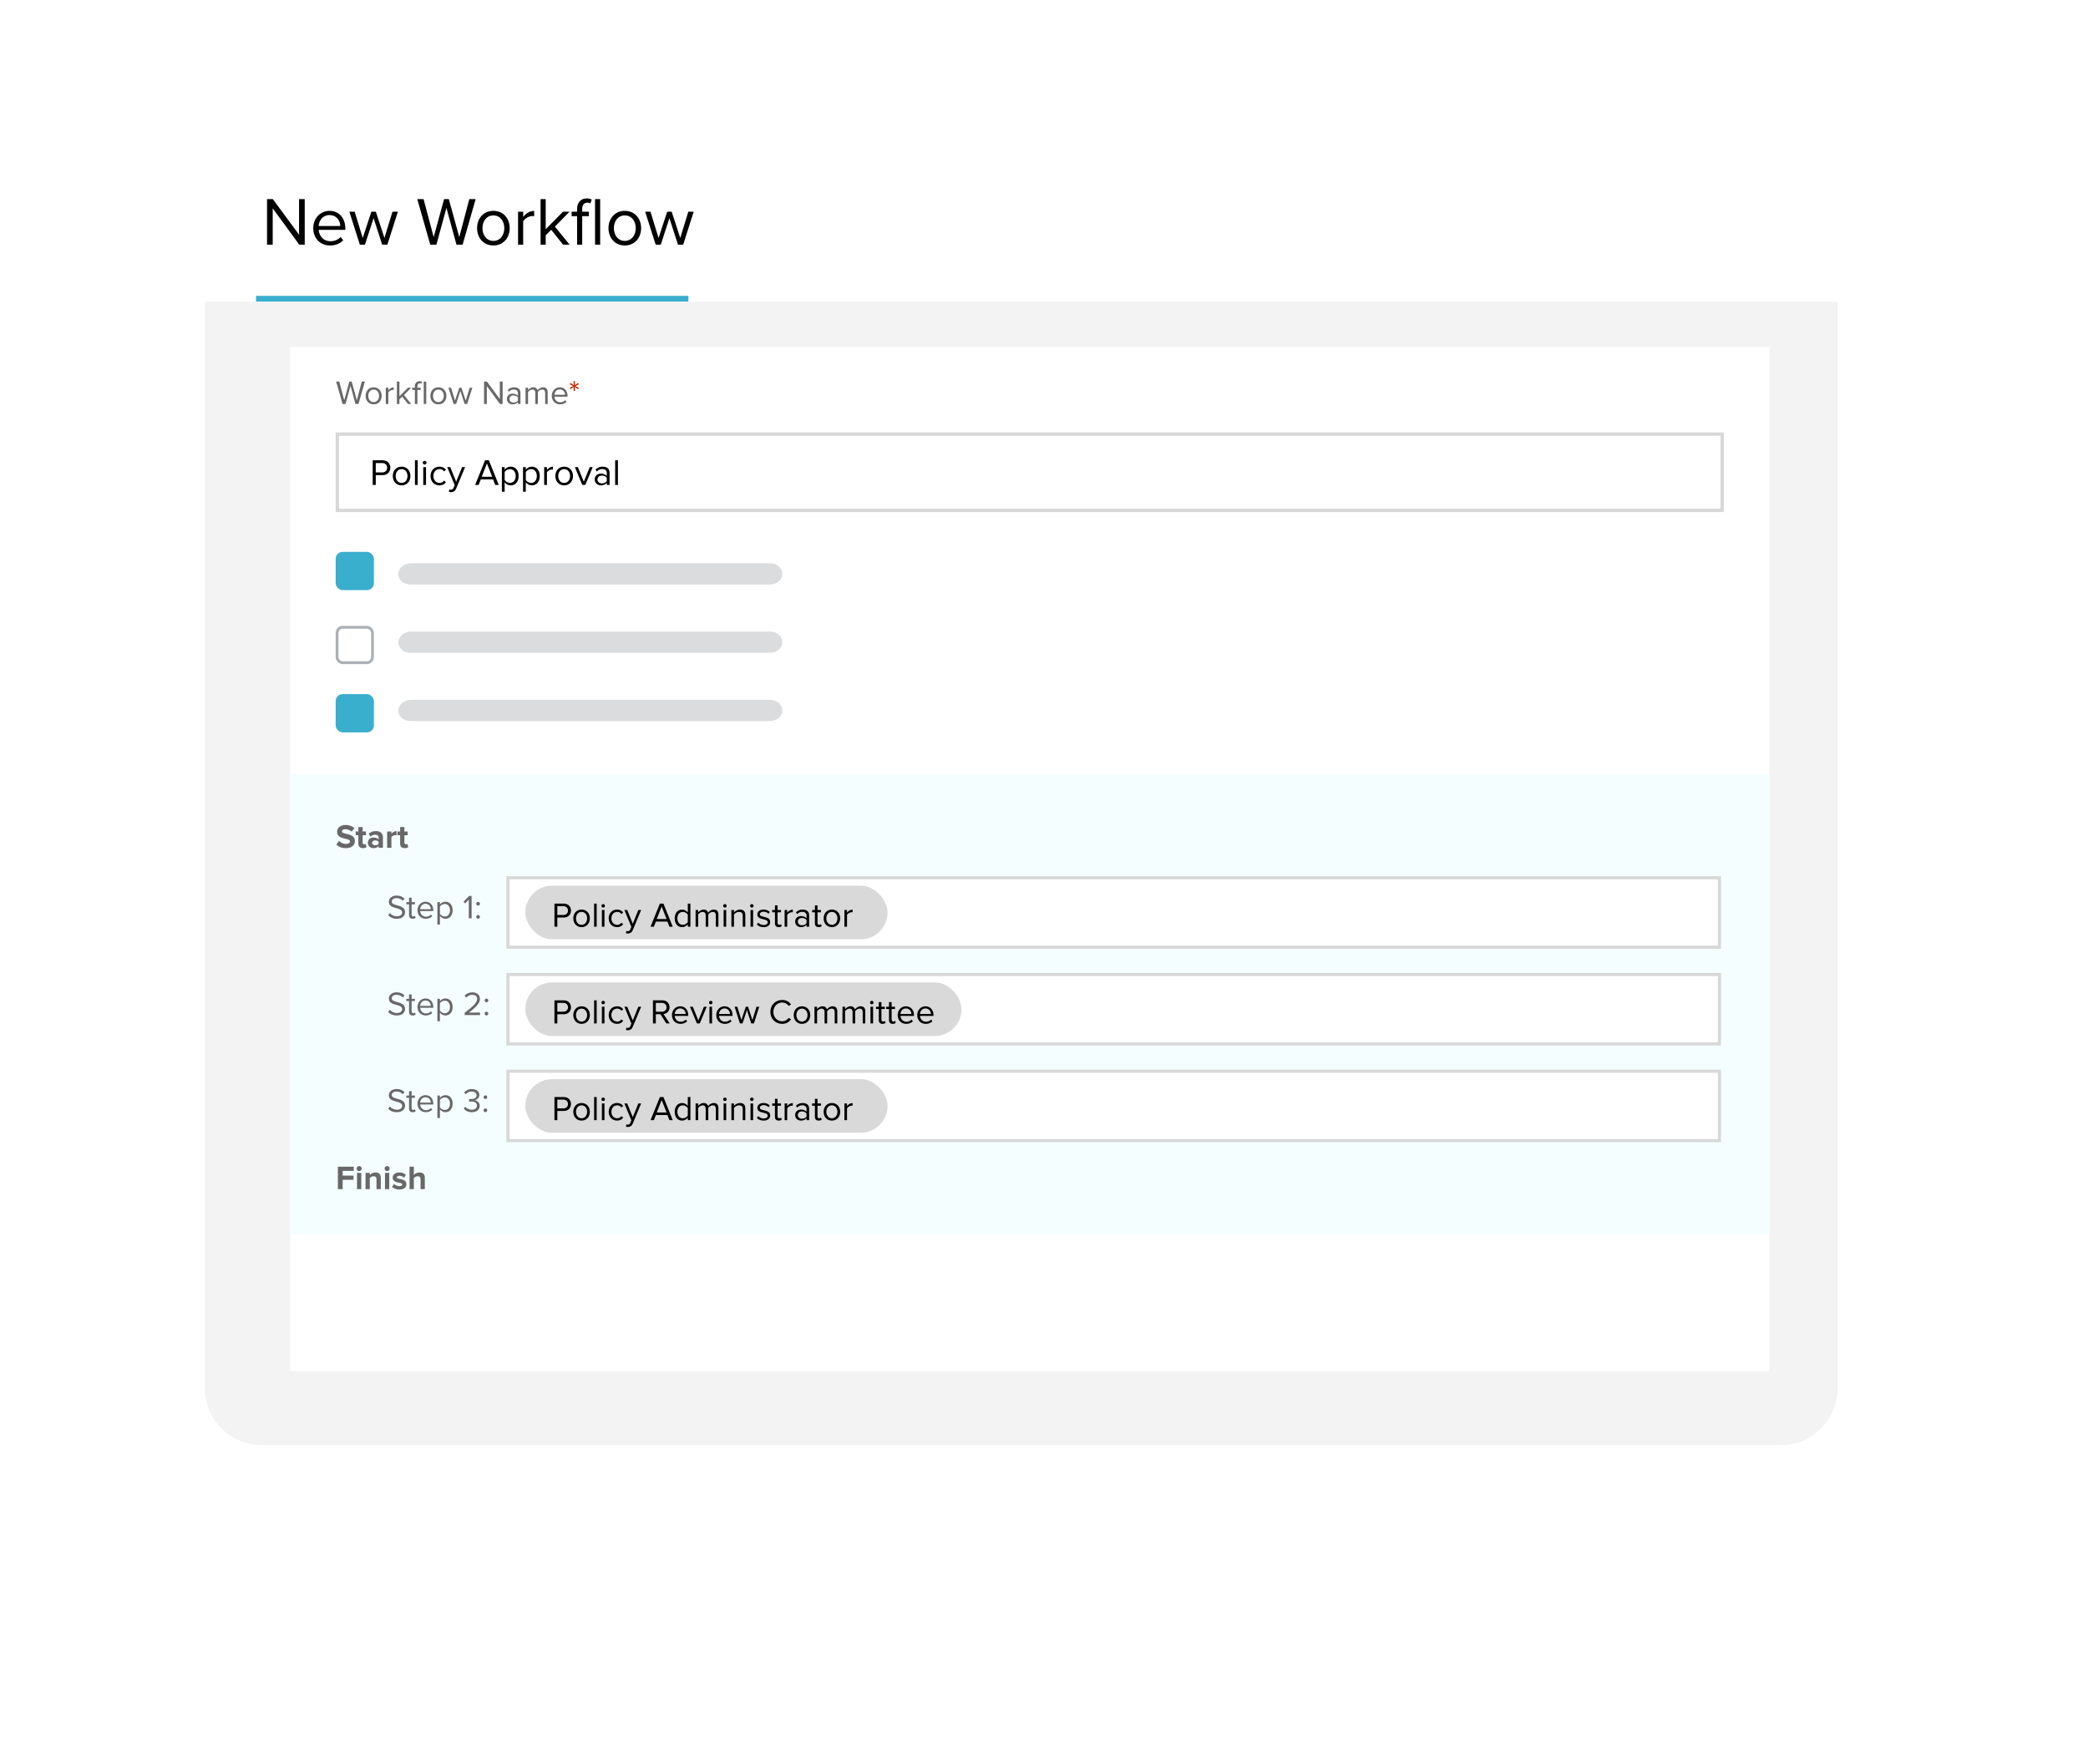 <svg width="367" height="310" viewBox="0 0 367 310" fill="none" xmlns="http://www.w3.org/2000/svg">
<g filter="url(#filter0_ddd_6337_2017)">
<rect x="36" y="24" width="287" height="230" rx="10" fill="white"/>
</g>
<path d="M36 53H323V244C323 249.523 318.523 254 313 254H46C40.477 254 36 249.523 36 244V53Z" fill="#F3F3F4"/>
<rect x="51" y="61" width="260" height="180" fill="white"/>
<rect x="51" y="136" width="260" height="81" fill="#F5FEFF"/>
<rect x="45" y="52" width="76" height="1" fill="#3AAECD"/>
<path d="M53.56 43H52.6L47.932 36.616V43H46.936V34.996H47.956L52.564 41.248V34.996H53.56V43ZM58.024 43.144C56.296 43.144 55.06 41.908 55.06 40.096C55.06 38.416 56.26 37.06 57.916 37.06C59.668 37.06 60.7 38.428 60.7 40.168V40.396H56.02C56.092 41.488 56.848 42.4 58.096 42.4C58.768 42.4 59.428 42.136 59.896 41.656L60.328 42.244C59.74 42.82 58.96 43.144 58.024 43.144ZM59.812 39.724C59.8 38.872 59.224 37.804 57.904 37.804C56.668 37.804 56.056 38.848 56.008 39.724H59.812ZM68.086 43H67.174L65.662 38.344L64.15 43H63.25L61.402 37.204H62.338L63.754 41.824L65.278 37.204H66.058L67.57 41.824L68.986 37.204H69.934L68.086 43ZM81.312 43H80.232L78.468 36.544L76.704 43H75.624L73.344 34.996H74.448L76.224 41.668L78.06 34.996H78.888L80.724 41.668L82.488 34.996H83.604L81.312 43ZM86.721 43.144C84.957 43.144 83.853 41.776 83.853 40.096C83.853 38.416 84.957 37.06 86.721 37.06C88.485 37.06 89.589 38.416 89.589 40.096C89.589 41.776 88.485 43.144 86.721 43.144ZM86.721 42.34C87.957 42.34 88.641 41.284 88.641 40.096C88.641 38.92 87.957 37.864 86.721 37.864C85.485 37.864 84.801 38.92 84.801 40.096C84.801 41.284 85.485 42.34 86.721 42.34ZM91.956 43H91.056V37.204H91.956V38.128C92.424 37.528 93.096 37.072 93.888 37.072V37.996C93.78 37.984 93.672 37.972 93.54 37.972C92.976 37.972 92.22 38.428 91.956 38.896V43ZM100.117 43H98.965L96.889 40.396L95.917 41.344V43H95.017V34.996H95.917V40.288L98.965 37.204H100.105L97.537 39.832L100.117 43ZM102.333 43H101.433V37.996H100.473V37.204H101.433V36.76C101.433 35.56 102.117 34.876 103.113 34.876C103.461 34.876 103.761 34.936 104.001 35.068L103.773 35.752C103.629 35.668 103.473 35.62 103.257 35.62C102.657 35.62 102.333 36.016 102.333 36.76V37.204H103.509V37.996H102.333V43ZM105.489 43H104.589V34.996H105.489V43ZM109.819 43.144C108.055 43.144 106.951 41.776 106.951 40.096C106.951 38.416 108.055 37.06 109.819 37.06C111.583 37.06 112.687 38.416 112.687 40.096C112.687 41.776 111.583 43.144 109.819 43.144ZM109.819 42.34C111.055 42.34 111.739 41.284 111.739 40.096C111.739 38.92 111.055 37.864 109.819 37.864C108.583 37.864 107.899 38.92 107.899 40.096C107.899 41.284 108.583 42.34 109.819 42.34ZM120.082 43H119.17L117.658 38.344L116.146 43H115.246L113.398 37.204H114.334L115.75 41.824L117.274 37.204H118.054L119.566 41.824L120.982 37.204H121.93L120.082 43Z" fill="black"/>
<path d="M63.009 71H62.477L61.607 67.819L60.738 71H60.206L59.083 67.056H59.627L60.502 70.344L61.406 67.056H61.814L62.719 70.344L63.588 67.056H64.138L63.009 71ZM65.674 71.071C64.805 71.071 64.261 70.397 64.261 69.569C64.261 68.742 64.805 68.073 65.674 68.073C66.543 68.073 67.087 68.742 67.087 69.569C67.087 70.397 66.543 71.071 65.674 71.071ZM65.674 70.675C66.283 70.675 66.62 70.154 66.62 69.569C66.62 68.99 66.283 68.469 65.674 68.469C65.065 68.469 64.728 68.99 64.728 69.569C64.728 70.154 65.065 70.675 65.674 70.675ZM68.253 71H67.81V68.144H68.253V68.6C68.484 68.304 68.815 68.079 69.205 68.079V68.534C69.152 68.529 69.099 68.523 69.034 68.523C68.756 68.523 68.383 68.747 68.253 68.978V71ZM72.274 71H71.707L70.684 69.717L70.205 70.184V71H69.761V67.056H70.205V69.664L71.707 68.144H72.268L71.003 69.439L72.274 71ZM73.366 71H72.922V68.534H72.45V68.144H72.922V67.925C72.922 67.334 73.26 66.997 73.75 66.997C73.922 66.997 74.07 67.027 74.188 67.092L74.075 67.429C74.004 67.388 73.928 67.364 73.821 67.364C73.525 67.364 73.366 67.559 73.366 67.925V68.144H73.945V68.534H73.366V71ZM74.921 71H74.477V67.056H74.921V71ZM77.054 71.071C76.185 71.071 75.641 70.397 75.641 69.569C75.641 68.742 76.185 68.073 77.054 68.073C77.923 68.073 78.467 68.742 78.467 69.569C78.467 70.397 77.923 71.071 77.054 71.071ZM77.054 70.675C77.663 70.675 78 70.154 78 69.569C78 68.99 77.663 68.469 77.054 68.469C76.445 68.469 76.108 68.99 76.108 69.569C76.108 70.154 76.445 70.675 77.054 70.675ZM82.111 71H81.661L80.916 68.706L80.171 71H79.728L78.817 68.144H79.279L79.976 70.421L80.727 68.144H81.112L81.856 70.421L82.554 68.144H83.021L82.111 71ZM88.343 71H87.87L85.57 67.855V71H85.08V67.056H85.582L87.853 70.137V67.056H88.343V71ZM91.477 71H91.034V70.675C90.803 70.935 90.472 71.071 90.088 71.071C89.609 71.071 89.094 70.746 89.094 70.125C89.094 69.481 89.603 69.185 90.088 69.185C90.478 69.185 90.803 69.309 91.034 69.569V69.055C91.034 68.676 90.726 68.458 90.312 68.458C89.969 68.458 89.691 68.576 89.437 68.854L89.23 68.546C89.538 68.227 89.904 68.073 90.371 68.073C90.98 68.073 91.477 68.345 91.477 69.037V71ZM90.253 70.752C90.561 70.752 90.862 70.633 91.034 70.397V69.853C90.862 69.622 90.561 69.504 90.253 69.504C89.833 69.504 89.544 69.764 89.544 70.125C89.544 70.492 89.833 70.752 90.253 70.752ZM96.262 71H95.819V69.061C95.819 68.7 95.665 68.469 95.292 68.469C94.997 68.469 94.683 68.676 94.536 68.907V71H94.092V69.061C94.092 68.7 93.944 68.469 93.566 68.469C93.276 68.469 92.969 68.682 92.815 68.913V71H92.372V68.144H92.815V68.558C92.939 68.375 93.318 68.073 93.743 68.073C94.175 68.073 94.423 68.31 94.506 68.606C94.666 68.345 95.05 68.073 95.464 68.073C95.984 68.073 96.262 68.363 96.262 68.937V71ZM98.441 71.071C97.59 71.071 96.981 70.462 96.981 69.569C96.981 68.742 97.572 68.073 98.388 68.073C99.251 68.073 99.76 68.747 99.76 69.605V69.717H97.454C97.49 70.255 97.862 70.704 98.477 70.704C98.808 70.704 99.133 70.574 99.364 70.338L99.577 70.627C99.287 70.911 98.903 71.071 98.441 71.071ZM99.322 69.386C99.316 68.966 99.033 68.44 98.382 68.44C97.773 68.44 97.472 68.954 97.448 69.386H99.322Z" fill="#686868"/>
<path d="M101.078 68.7H100.806L100.841 68.02L100.268 68.387L100.138 68.156L100.741 67.849L100.138 67.541L100.268 67.305L100.841 67.677L100.806 66.997H101.078L101.042 67.677L101.61 67.305L101.746 67.541L101.143 67.849L101.746 68.156L101.61 68.387L101.042 68.02L101.078 68.7Z" fill="#C42A03"/>
<path d="M59.296 76.296H302.704V89.704H59.296V76.296Z" fill="white" stroke="#D8D8D8" stroke-width="0.591"/>
<path d="M66.046 85.234H65.507V80.901H67.247C68.118 80.901 68.605 81.499 68.605 82.207C68.605 82.915 68.111 83.513 67.247 83.513H66.046V85.234ZM67.182 83.032C67.695 83.032 68.046 82.694 68.046 82.207C68.046 81.72 67.695 81.382 67.182 81.382H66.046V83.032H67.182ZM70.587 85.312C69.632 85.312 69.035 84.571 69.035 83.662C69.035 82.752 69.632 82.019 70.587 82.019C71.542 82.019 72.139 82.752 72.139 83.662C72.139 84.571 71.542 85.312 70.587 85.312ZM70.587 84.876C71.256 84.876 71.626 84.305 71.626 83.662C71.626 83.025 71.256 82.454 70.587 82.454C69.918 82.454 69.548 83.025 69.548 83.662C69.548 84.305 69.918 84.876 70.587 84.876ZM73.421 85.234H72.934V80.901H73.421V85.234ZM74.639 81.648C74.457 81.648 74.308 81.505 74.308 81.324C74.308 81.142 74.457 80.992 74.639 80.992C74.821 80.992 74.964 81.142 74.964 81.324C74.964 81.505 74.821 81.648 74.639 81.648ZM74.88 85.234H74.392V82.097H74.88V85.234ZM77.235 85.312C76.299 85.312 75.669 84.591 75.669 83.662C75.669 82.733 76.299 82.019 77.235 82.019C77.806 82.019 78.144 82.252 78.384 82.564L78.06 82.856C77.852 82.571 77.585 82.454 77.261 82.454C76.598 82.454 76.176 82.967 76.176 83.662C76.176 84.357 76.598 84.876 77.261 84.876C77.585 84.876 77.852 84.746 78.06 84.467L78.384 84.766C78.144 85.078 77.806 85.312 77.235 85.312ZM78.904 86.461L78.976 86.019C79.047 86.052 79.164 86.072 79.242 86.072C79.457 86.072 79.6 86 79.71 85.74L79.918 85.266L78.606 82.097H79.138L80.178 84.669L81.223 82.097H81.749L80.178 85.87C79.989 86.325 79.671 86.5 79.255 86.507C79.151 86.507 78.989 86.487 78.904 86.461ZM87.666 85.234H87.049L86.666 84.266H84.51L84.127 85.234H83.51L85.257 80.901H85.926L87.666 85.234ZM86.51 83.792L85.588 81.454L84.672 83.792H86.51ZM89.759 85.312C89.331 85.312 88.96 85.104 88.701 84.76V86.429H88.213V82.097H88.701V82.564C88.928 82.246 89.317 82.019 89.759 82.019C90.584 82.019 91.156 82.642 91.156 83.662C91.156 84.675 90.584 85.312 89.759 85.312ZM89.636 84.876C90.266 84.876 90.642 84.357 90.642 83.662C90.642 82.967 90.266 82.454 89.636 82.454C89.253 82.454 88.869 82.681 88.701 82.954V84.37C88.869 84.643 89.253 84.876 89.636 84.876ZM93.476 85.312C93.047 85.312 92.677 85.104 92.417 84.76V86.429H91.93V82.097H92.417V82.564C92.645 82.246 93.034 82.019 93.476 82.019C94.301 82.019 94.873 82.642 94.873 83.662C94.873 84.675 94.301 85.312 93.476 85.312ZM93.353 84.876C93.983 84.876 94.359 84.357 94.359 83.662C94.359 82.967 93.983 82.454 93.353 82.454C92.969 82.454 92.586 82.681 92.417 82.954V84.37C92.586 84.643 92.969 84.876 93.353 84.876ZM96.134 85.234H95.647V82.097H96.134V82.597C96.388 82.272 96.751 82.025 97.18 82.025V82.525C97.121 82.519 97.063 82.512 96.992 82.512C96.686 82.512 96.277 82.759 96.134 83.012V85.234ZM99.162 85.312C98.207 85.312 97.609 84.571 97.609 83.662C97.609 82.752 98.207 82.019 99.162 82.019C100.116 82.019 100.714 82.752 100.714 83.662C100.714 84.571 100.116 85.312 99.162 85.312ZM99.162 84.876C99.831 84.876 100.201 84.305 100.201 83.662C100.201 83.025 99.831 82.454 99.162 82.454C98.493 82.454 98.122 83.025 98.122 83.662C98.122 84.305 98.493 84.876 99.162 84.876ZM102.878 85.234H102.346L101.04 82.097H101.573L102.612 84.669L103.658 82.097H104.184L102.878 85.234ZM107.141 85.234H106.653V84.876C106.4 85.162 106.036 85.312 105.614 85.312C105.088 85.312 104.523 84.954 104.523 84.272C104.523 83.564 105.082 83.24 105.614 83.24C106.043 83.24 106.4 83.376 106.653 83.662V83.097C106.653 82.681 106.316 82.441 105.861 82.441C105.484 82.441 105.179 82.571 104.9 82.876L104.673 82.538C105.01 82.188 105.413 82.019 105.926 82.019C106.595 82.019 107.141 82.317 107.141 83.077V85.234ZM105.796 84.961C106.134 84.961 106.465 84.831 106.653 84.571V83.974C106.465 83.72 106.134 83.59 105.796 83.59C105.335 83.59 105.017 83.876 105.017 84.272C105.017 84.675 105.335 84.961 105.796 84.961ZM108.611 85.234H108.123V80.901H108.611V85.234Z" fill="black"/>
<rect x="59" y="97" width="6.722" height="6.722" rx="1.222" fill="#3AAECD"/>
<rect x="59.25" y="110.25" width="6.222" height="6.222" rx="0.972" fill="white" stroke="#ADB1B6" stroke-width="0.5"/>
<rect x="59" y="122" width="6.722" height="6.722" rx="1.222" fill="#3AAECD"/>
<path d="M72.245 99.002L135.255 99.002C136.484 98.957 137.447 99.757 137.5 100.779V100.868C137.553 101.889 136.591 102.689 135.362 102.733L72.245 102.733C71.016 102.778 70.053 101.978 70 100.957V100.868C70.053 99.846 71.016 99.002 72.245 99.002Z" fill="#DBDCDD"/>
<path d="M72.245 111.002L135.255 111.002C136.484 110.957 137.447 111.757 137.5 112.779V112.868C137.553 113.889 136.591 114.689 135.362 114.733L72.245 114.733C71.016 114.778 70.053 113.978 70 112.957V112.868C70.053 111.846 71.016 111.002 72.245 111.002Z" fill="#DBDCDD"/>
<path d="M72.245 123.002L135.255 123.002C136.484 122.957 137.447 123.757 137.5 124.779V124.868C137.553 125.889 136.591 126.689 135.362 126.733L72.245 126.733C71.016 126.778 70.053 125.978 70 124.957V124.868C70.053 123.846 71.016 123.002 72.245 123.002Z" fill="#DBDCDD"/>
<path d="M89.277 154.277H302.223V166.482H89.277V154.277Z" fill="white" stroke="#D8D8D8" stroke-width="0.555"/>
<path d="M89.277 171.277H302.223V183.482H89.277V171.277Z" fill="white" stroke="#D8D8D8" stroke-width="0.555"/>
<path d="M89.277 188.277H302.223V200.482H89.277V188.277Z" fill="white" stroke="#D8D8D8" stroke-width="0.555"/>
<rect x="92.328" y="155.664" width="63.672" height="9.431" rx="4.715" fill="#D9D9D9"/>
<rect x="92.328" y="172.664" width="76.672" height="9.431" rx="4.715" fill="#D9D9D9"/>
<rect x="92.328" y="189.664" width="63.672" height="9.431" rx="4.715" fill="#D9D9D9"/>
<path d="M97.959 162.883H97.453V158.818H99.087C99.903 158.818 100.36 159.379 100.36 160.043C100.36 160.707 99.897 161.268 99.087 161.268H97.959V162.883ZM99.026 160.817C99.507 160.817 99.836 160.5 99.836 160.043C99.836 159.586 99.507 159.269 99.026 159.269H97.959V160.817H99.026ZM102.22 162.956C101.325 162.956 100.764 162.261 100.764 161.408C100.764 160.555 101.325 159.866 102.22 159.866C103.116 159.866 103.677 160.555 103.677 161.408C103.677 162.261 103.116 162.956 102.22 162.956ZM102.22 162.548C102.848 162.548 103.195 162.012 103.195 161.408C103.195 160.811 102.848 160.275 102.22 160.275C101.593 160.275 101.245 160.811 101.245 161.408C101.245 162.012 101.593 162.548 102.22 162.548ZM104.879 162.883H104.422V158.818H104.879V162.883ZM106.022 159.519C105.852 159.519 105.712 159.385 105.712 159.214C105.712 159.044 105.852 158.904 106.022 158.904C106.193 158.904 106.327 159.044 106.327 159.214C106.327 159.385 106.193 159.519 106.022 159.519ZM106.248 162.883H105.791V159.94H106.248V162.883ZM108.458 162.956C107.58 162.956 106.989 162.28 106.989 161.408C106.989 160.537 107.58 159.866 108.458 159.866C108.994 159.866 109.311 160.086 109.536 160.378L109.232 160.653C109.037 160.384 108.787 160.275 108.482 160.275C107.86 160.275 107.464 160.756 107.464 161.408C107.464 162.06 107.86 162.548 108.482 162.548C108.787 162.548 109.037 162.426 109.232 162.164L109.536 162.444C109.311 162.737 108.994 162.956 108.458 162.956ZM110.024 164.035L110.091 163.62C110.158 163.651 110.268 163.669 110.341 163.669C110.542 163.669 110.676 163.602 110.78 163.358L110.975 162.914L109.744 159.94H110.244L111.219 162.353L112.2 159.94H112.694L111.219 163.48C111.042 163.907 110.743 164.071 110.353 164.078C110.256 164.078 110.104 164.059 110.024 164.035ZM118.245 162.883H117.666L117.307 161.975H115.284L114.924 162.883H114.345L115.985 158.818H116.612L118.245 162.883ZM117.161 161.53L116.295 159.336L115.436 161.53H117.161ZM121.349 162.883H120.892V162.444C120.672 162.743 120.313 162.956 119.898 162.956C119.13 162.956 118.588 162.371 118.588 161.414C118.588 160.47 119.13 159.866 119.898 159.866C120.294 159.866 120.654 160.061 120.892 160.384V158.818H121.349V162.883ZM120.014 162.548C120.374 162.548 120.733 162.335 120.892 162.079V160.75C120.733 160.494 120.374 160.275 120.014 160.275C119.417 160.275 119.063 160.762 119.063 161.414C119.063 162.066 119.417 162.548 120.014 162.548ZM126.274 162.883H125.817V160.884C125.817 160.512 125.658 160.275 125.274 160.275C124.97 160.275 124.647 160.488 124.494 160.726V162.883H124.037V160.884C124.037 160.512 123.885 160.275 123.495 160.275C123.196 160.275 122.879 160.494 122.721 160.732V162.883H122.264V159.94H122.721V160.366C122.849 160.177 123.239 159.866 123.678 159.866C124.123 159.866 124.379 160.11 124.464 160.415C124.628 160.147 125.025 159.866 125.451 159.866C125.987 159.866 126.274 160.165 126.274 160.756V162.883ZM127.417 159.519C127.247 159.519 127.106 159.385 127.106 159.214C127.106 159.044 127.247 158.904 127.417 158.904C127.588 158.904 127.722 159.044 127.722 159.214C127.722 159.385 127.588 159.519 127.417 159.519ZM127.643 162.883H127.186V159.94H127.643V162.883ZM130.998 162.883H130.547V160.957C130.547 160.433 130.279 160.275 129.883 160.275C129.523 160.275 129.188 160.494 129.011 160.732V162.883H128.554V159.94H129.011V160.366C129.219 160.116 129.621 159.866 130.066 159.866C130.675 159.866 130.998 160.177 130.998 160.817V162.883ZM132.148 159.519C131.978 159.519 131.838 159.385 131.838 159.214C131.838 159.044 131.978 158.904 132.148 158.904C132.319 158.904 132.453 159.044 132.453 159.214C132.453 159.385 132.319 159.519 132.148 159.519ZM132.374 162.883H131.917V159.94H132.374V162.883ZM134.224 162.956C133.737 162.956 133.334 162.804 133.036 162.493L133.267 162.164C133.462 162.389 133.834 162.584 134.236 162.584C134.687 162.584 134.937 162.371 134.937 162.079C134.937 161.366 133.115 161.804 133.115 160.714C133.115 160.25 133.505 159.866 134.206 159.866C134.712 159.866 135.065 160.055 135.297 160.293L135.083 160.61C134.907 160.397 134.59 160.238 134.206 160.238C133.804 160.238 133.554 160.439 133.554 160.701C133.554 161.341 135.376 160.921 135.376 162.066C135.376 162.56 134.98 162.956 134.224 162.956ZM136.868 162.956C136.429 162.956 136.21 162.706 136.21 162.268V160.342H135.722V159.94H136.21V159.135H136.673V159.94H137.27V160.342H136.673V162.17C136.673 162.389 136.771 162.548 136.966 162.548C137.1 162.548 137.215 162.487 137.276 162.42L137.41 162.767C137.295 162.877 137.13 162.956 136.868 162.956ZM138.367 162.883H137.91V159.94H138.367V160.409C138.604 160.104 138.946 159.873 139.348 159.873V160.342C139.293 160.336 139.238 160.33 139.171 160.33C138.885 160.33 138.501 160.561 138.367 160.799V162.883ZM142.219 162.883H141.762V162.548C141.524 162.816 141.183 162.956 140.787 162.956C140.293 162.956 139.763 162.621 139.763 161.981C139.763 161.317 140.287 161.012 140.787 161.012C141.189 161.012 141.524 161.14 141.762 161.408V160.878C141.762 160.488 141.445 160.263 141.018 160.263C140.665 160.263 140.378 160.384 140.116 160.671L139.903 160.354C140.22 160.025 140.598 159.866 141.079 159.866C141.707 159.866 142.219 160.147 142.219 160.86V162.883ZM140.957 162.627C141.274 162.627 141.585 162.505 141.762 162.261V161.701C141.585 161.463 141.274 161.341 140.957 161.341C140.525 161.341 140.226 161.609 140.226 161.981C140.226 162.359 140.525 162.627 140.957 162.627ZM143.891 162.956C143.452 162.956 143.232 162.706 143.232 162.268V160.342H142.745V159.94H143.232V159.135H143.696V159.94H144.293V160.342H143.696V162.17C143.696 162.389 143.793 162.548 143.988 162.548C144.122 162.548 144.238 162.487 144.299 162.42L144.433 162.767C144.317 162.877 144.153 162.956 143.891 162.956ZM146.218 162.956C145.322 162.956 144.762 162.261 144.762 161.408C144.762 160.555 145.322 159.866 146.218 159.866C147.114 159.866 147.675 160.555 147.675 161.408C147.675 162.261 147.114 162.956 146.218 162.956ZM146.218 162.548C146.846 162.548 147.193 162.012 147.193 161.408C147.193 160.811 146.846 160.275 146.218 160.275C145.59 160.275 145.243 160.811 145.243 161.408C145.243 162.012 145.59 162.548 146.218 162.548ZM148.877 162.883H148.42V159.94H148.877V160.409C149.114 160.104 149.456 159.873 149.858 159.873V160.342C149.803 160.336 149.748 160.33 149.681 160.33C149.395 160.33 149.011 160.561 148.877 160.799V162.883Z" fill="black"/>
<path d="M97.959 179.883H97.453V175.818H99.087C99.903 175.818 100.36 176.379 100.36 177.043C100.36 177.707 99.897 178.268 99.087 178.268H97.959V179.883ZM99.026 177.817C99.507 177.817 99.836 177.5 99.836 177.043C99.836 176.586 99.507 176.269 99.026 176.269H97.959V177.817H99.026ZM102.22 179.956C101.325 179.956 100.764 179.261 100.764 178.408C100.764 177.555 101.325 176.866 102.22 176.866C103.116 176.866 103.677 177.555 103.677 178.408C103.677 179.261 103.116 179.956 102.22 179.956ZM102.22 179.548C102.848 179.548 103.195 179.012 103.195 178.408C103.195 177.811 102.848 177.275 102.22 177.275C101.593 177.275 101.245 177.811 101.245 178.408C101.245 179.012 101.593 179.548 102.22 179.548ZM104.879 179.883H104.422V175.818H104.879V179.883ZM106.022 176.519C105.852 176.519 105.712 176.385 105.712 176.214C105.712 176.044 105.852 175.904 106.022 175.904C106.193 175.904 106.327 176.044 106.327 176.214C106.327 176.385 106.193 176.519 106.022 176.519ZM106.248 179.883H105.791V176.94H106.248V179.883ZM108.458 179.956C107.58 179.956 106.989 179.28 106.989 178.408C106.989 177.537 107.58 176.866 108.458 176.866C108.994 176.866 109.311 177.086 109.536 177.378L109.232 177.653C109.037 177.384 108.787 177.275 108.482 177.275C107.86 177.275 107.464 177.756 107.464 178.408C107.464 179.06 107.86 179.548 108.482 179.548C108.787 179.548 109.037 179.426 109.232 179.164L109.536 179.444C109.311 179.737 108.994 179.956 108.458 179.956ZM110.024 181.035L110.091 180.62C110.158 180.651 110.268 180.669 110.341 180.669C110.542 180.669 110.676 180.602 110.78 180.358L110.975 179.914L109.744 176.94H110.244L111.219 179.353L112.2 176.94H112.694L111.219 180.48C111.042 180.907 110.743 181.071 110.353 181.078C110.256 181.078 110.104 181.059 110.024 181.035ZM117.715 179.883H117.118L116.088 178.268H115.272V179.883H114.766V175.818H116.399C117.142 175.818 117.679 176.294 117.679 177.043C117.679 177.774 117.173 178.177 116.618 178.225L117.715 179.883ZM116.338 177.823C116.819 177.823 117.155 177.5 117.155 177.043C117.155 176.58 116.819 176.269 116.338 176.269H115.272V177.823H116.338ZM119.611 179.956C118.734 179.956 118.106 179.328 118.106 178.408C118.106 177.555 118.715 176.866 119.556 176.866C120.446 176.866 120.97 177.561 120.97 178.445V178.561H118.593C118.63 179.115 119.014 179.578 119.648 179.578C119.989 179.578 120.324 179.444 120.562 179.201L120.781 179.499C120.483 179.792 120.086 179.956 119.611 179.956ZM120.519 178.219C120.513 177.787 120.221 177.244 119.55 177.244C118.922 177.244 118.612 177.774 118.587 178.219H120.519ZM122.996 179.883H122.497L121.272 176.94H121.771L122.746 179.353L123.728 176.94H124.221L122.996 179.883ZM124.93 176.519C124.759 176.519 124.619 176.385 124.619 176.214C124.619 176.044 124.759 175.904 124.93 175.904C125.1 175.904 125.234 176.044 125.234 176.214C125.234 176.385 125.1 176.519 124.93 176.519ZM125.155 179.883H124.698V176.94H125.155V179.883ZM127.401 179.956C126.524 179.956 125.896 179.328 125.896 178.408C125.896 177.555 126.506 176.866 127.346 176.866C128.236 176.866 128.76 177.561 128.76 178.445V178.561H126.384C126.42 179.115 126.804 179.578 127.438 179.578C127.779 179.578 128.114 179.444 128.352 179.201L128.571 179.499C128.273 179.792 127.877 179.956 127.401 179.956ZM128.309 178.219C128.303 177.787 128.011 177.244 127.34 177.244C126.713 177.244 126.402 177.774 126.378 178.219H128.309ZM132.511 179.883H132.048L131.28 177.519L130.512 179.883H130.055L129.117 176.94H129.592L130.311 179.286L131.085 176.94H131.481L132.249 179.286L132.968 176.94H133.45L132.511 179.883ZM137.497 179.956C136.327 179.956 135.407 179.103 135.407 177.854C135.407 176.604 136.327 175.751 137.497 175.751C138.216 175.751 138.716 176.093 139.039 176.556L138.618 176.793C138.387 176.446 137.96 176.202 137.497 176.202C136.607 176.202 135.931 176.879 135.931 177.854C135.931 178.817 136.607 179.505 137.497 179.505C137.96 179.505 138.387 179.255 138.618 178.914L139.045 179.146C138.704 179.615 138.216 179.956 137.497 179.956ZM140.957 179.956C140.061 179.956 139.501 179.261 139.501 178.408C139.501 177.555 140.061 176.866 140.957 176.866C141.853 176.866 142.414 177.555 142.414 178.408C142.414 179.261 141.853 179.956 140.957 179.956ZM140.957 179.548C141.585 179.548 141.932 179.012 141.932 178.408C141.932 177.811 141.585 177.275 140.957 177.275C140.33 177.275 139.982 177.811 139.982 178.408C139.982 179.012 140.33 179.548 140.957 179.548ZM147.169 179.883H146.712V177.884C146.712 177.512 146.553 177.275 146.169 177.275C145.865 177.275 145.542 177.488 145.389 177.726V179.883H144.932V177.884C144.932 177.512 144.78 177.275 144.39 177.275C144.091 177.275 143.774 177.494 143.616 177.732V179.883H143.159V176.94H143.616V177.366C143.744 177.177 144.134 176.866 144.573 176.866C145.017 176.866 145.273 177.11 145.359 177.415C145.523 177.147 145.919 176.866 146.346 176.866C146.882 176.866 147.169 177.165 147.169 177.756V179.883ZM152.09 179.883H151.633V177.884C151.633 177.512 151.475 177.275 151.091 177.275C150.786 177.275 150.463 177.488 150.311 177.726V179.883H149.854V177.884C149.854 177.512 149.702 177.275 149.312 177.275C149.013 177.275 148.696 177.494 148.538 177.732V179.883H148.08V176.94H148.538V177.366C148.666 177.177 149.056 176.866 149.494 176.866C149.939 176.866 150.195 177.11 150.28 177.415C150.445 177.147 150.841 176.866 151.268 176.866C151.804 176.866 152.09 177.165 152.09 177.756V179.883ZM153.234 176.519C153.063 176.519 152.923 176.385 152.923 176.214C152.923 176.044 153.063 175.904 153.234 175.904C153.404 175.904 153.538 176.044 153.538 176.214C153.538 176.385 153.404 176.519 153.234 176.519ZM153.459 179.883H153.002V176.94H153.459V179.883ZM155.121 179.956C154.682 179.956 154.462 179.706 154.462 179.268V177.342H153.975V176.94H154.462V176.135H154.926V176.94H155.523V177.342H154.926V179.17C154.926 179.389 155.023 179.548 155.218 179.548C155.352 179.548 155.468 179.487 155.529 179.42L155.663 179.767C155.547 179.877 155.383 179.956 155.121 179.956ZM156.912 179.956C156.473 179.956 156.254 179.706 156.254 179.268V177.342H155.766V176.94H156.254V176.135H156.717V176.94H157.314V177.342H156.717V179.17C156.717 179.389 156.814 179.548 157.009 179.548C157.143 179.548 157.259 179.487 157.32 179.42L157.454 179.767C157.338 179.877 157.174 179.956 156.912 179.956ZM159.288 179.956C158.411 179.956 157.783 179.328 157.783 178.408C157.783 177.555 158.392 176.866 159.233 176.866C160.123 176.866 160.647 177.561 160.647 178.445V178.561H158.271C158.307 179.115 158.691 179.578 159.325 179.578C159.666 179.578 160.001 179.444 160.239 179.201L160.458 179.499C160.16 179.792 159.764 179.956 159.288 179.956ZM160.196 178.219C160.19 177.787 159.898 177.244 159.227 177.244C158.6 177.244 158.289 177.774 158.264 178.219H160.196ZM162.722 179.956C161.845 179.956 161.217 179.328 161.217 178.408C161.217 177.555 161.826 176.866 162.667 176.866C163.557 176.866 164.081 177.561 164.081 178.445V178.561H161.704C161.741 179.115 162.125 179.578 162.759 179.578C163.1 179.578 163.435 179.444 163.673 179.201L163.892 179.499C163.594 179.792 163.197 179.956 162.722 179.956ZM163.63 178.219C163.624 177.787 163.332 177.244 162.661 177.244C162.034 177.244 161.723 177.774 161.698 178.219H163.63Z" fill="black"/>
<path d="M97.959 196.883H97.453V192.818H99.087C99.903 192.818 100.36 193.379 100.36 194.043C100.36 194.707 99.897 195.268 99.087 195.268H97.959V196.883ZM99.026 194.817C99.507 194.817 99.836 194.5 99.836 194.043C99.836 193.586 99.507 193.269 99.026 193.269H97.959V194.817H99.026ZM102.22 196.956C101.325 196.956 100.764 196.261 100.764 195.408C100.764 194.555 101.325 193.866 102.22 193.866C103.116 193.866 103.677 194.555 103.677 195.408C103.677 196.261 103.116 196.956 102.22 196.956ZM102.22 196.548C102.848 196.548 103.195 196.012 103.195 195.408C103.195 194.811 102.848 194.275 102.22 194.275C101.593 194.275 101.245 194.811 101.245 195.408C101.245 196.012 101.593 196.548 102.22 196.548ZM104.879 196.883H104.422V192.818H104.879V196.883ZM106.022 193.519C105.852 193.519 105.712 193.385 105.712 193.214C105.712 193.044 105.852 192.904 106.022 192.904C106.193 192.904 106.327 193.044 106.327 193.214C106.327 193.385 106.193 193.519 106.022 193.519ZM106.248 196.883H105.791V193.94H106.248V196.883ZM108.458 196.956C107.58 196.956 106.989 196.28 106.989 195.408C106.989 194.537 107.58 193.866 108.458 193.866C108.994 193.866 109.311 194.086 109.536 194.378L109.232 194.653C109.037 194.384 108.787 194.275 108.482 194.275C107.86 194.275 107.464 194.756 107.464 195.408C107.464 196.06 107.86 196.548 108.482 196.548C108.787 196.548 109.037 196.426 109.232 196.164L109.536 196.444C109.311 196.737 108.994 196.956 108.458 196.956ZM110.024 198.035L110.091 197.62C110.158 197.651 110.268 197.669 110.341 197.669C110.542 197.669 110.676 197.602 110.78 197.358L110.975 196.914L109.744 193.94H110.244L111.219 196.353L112.2 193.94H112.694L111.219 197.48C111.042 197.907 110.743 198.071 110.353 198.078C110.256 198.078 110.104 198.059 110.024 198.035ZM118.245 196.883H117.666L117.307 195.975H115.284L114.924 196.883H114.345L115.985 192.818H116.612L118.245 196.883ZM117.161 195.53L116.295 193.336L115.436 195.53H117.161ZM121.349 196.883H120.892V196.444C120.672 196.743 120.313 196.956 119.898 196.956C119.13 196.956 118.588 196.371 118.588 195.414C118.588 194.47 119.13 193.866 119.898 193.866C120.294 193.866 120.654 194.061 120.892 194.384V192.818H121.349V196.883ZM120.014 196.548C120.374 196.548 120.733 196.335 120.892 196.079V194.75C120.733 194.494 120.374 194.275 120.014 194.275C119.417 194.275 119.063 194.762 119.063 195.414C119.063 196.066 119.417 196.548 120.014 196.548ZM126.274 196.883H125.817V194.884C125.817 194.512 125.658 194.275 125.274 194.275C124.97 194.275 124.647 194.488 124.494 194.726V196.883H124.037V194.884C124.037 194.512 123.885 194.275 123.495 194.275C123.196 194.275 122.879 194.494 122.721 194.732V196.883H122.264V193.94H122.721V194.366C122.849 194.177 123.239 193.866 123.678 193.866C124.123 193.866 124.379 194.11 124.464 194.415C124.628 194.147 125.025 193.866 125.451 193.866C125.987 193.866 126.274 194.165 126.274 194.756V196.883ZM127.417 193.519C127.247 193.519 127.106 193.385 127.106 193.214C127.106 193.044 127.247 192.904 127.417 192.904C127.588 192.904 127.722 193.044 127.722 193.214C127.722 193.385 127.588 193.519 127.417 193.519ZM127.643 196.883H127.186V193.94H127.643V196.883ZM130.998 196.883H130.547V194.957C130.547 194.433 130.279 194.275 129.883 194.275C129.523 194.275 129.188 194.494 129.011 194.732V196.883H128.554V193.94H129.011V194.366C129.219 194.116 129.621 193.866 130.066 193.866C130.675 193.866 130.998 194.177 130.998 194.817V196.883ZM132.148 193.519C131.978 193.519 131.838 193.385 131.838 193.214C131.838 193.044 131.978 192.904 132.148 192.904C132.319 192.904 132.453 193.044 132.453 193.214C132.453 193.385 132.319 193.519 132.148 193.519ZM132.374 196.883H131.917V193.94H132.374V196.883ZM134.224 196.956C133.737 196.956 133.334 196.804 133.036 196.493L133.267 196.164C133.462 196.389 133.834 196.584 134.236 196.584C134.687 196.584 134.937 196.371 134.937 196.079C134.937 195.366 133.115 195.804 133.115 194.714C133.115 194.25 133.505 193.866 134.206 193.866C134.712 193.866 135.065 194.055 135.297 194.293L135.083 194.61C134.907 194.397 134.59 194.238 134.206 194.238C133.804 194.238 133.554 194.439 133.554 194.701C133.554 195.341 135.376 194.921 135.376 196.066C135.376 196.56 134.98 196.956 134.224 196.956ZM136.868 196.956C136.429 196.956 136.21 196.706 136.21 196.268V194.342H135.722V193.94H136.21V193.135H136.673V193.94H137.27V194.342H136.673V196.17C136.673 196.389 136.771 196.548 136.966 196.548C137.1 196.548 137.215 196.487 137.276 196.42L137.41 196.767C137.295 196.877 137.13 196.956 136.868 196.956ZM138.367 196.883H137.91V193.94H138.367V194.409C138.604 194.104 138.946 193.873 139.348 193.873V194.342C139.293 194.336 139.238 194.33 139.171 194.33C138.885 194.33 138.501 194.561 138.367 194.799V196.883ZM142.219 196.883H141.762V196.548C141.524 196.816 141.183 196.956 140.787 196.956C140.293 196.956 139.763 196.621 139.763 195.981C139.763 195.317 140.287 195.012 140.787 195.012C141.189 195.012 141.524 195.14 141.762 195.408V194.878C141.762 194.488 141.445 194.263 141.018 194.263C140.665 194.263 140.378 194.384 140.116 194.671L139.903 194.354C140.22 194.025 140.598 193.866 141.079 193.866C141.707 193.866 142.219 194.147 142.219 194.86V196.883ZM140.957 196.627C141.274 196.627 141.585 196.505 141.762 196.261V195.701C141.585 195.463 141.274 195.341 140.957 195.341C140.525 195.341 140.226 195.609 140.226 195.981C140.226 196.359 140.525 196.627 140.957 196.627ZM143.891 196.956C143.452 196.956 143.232 196.706 143.232 196.268V194.342H142.745V193.94H143.232V193.135H143.696V193.94H144.293V194.342H143.696V196.17C143.696 196.389 143.793 196.548 143.988 196.548C144.122 196.548 144.238 196.487 144.299 196.42L144.433 196.767C144.317 196.877 144.153 196.956 143.891 196.956ZM146.218 196.956C145.322 196.956 144.762 196.261 144.762 195.408C144.762 194.555 145.322 193.866 146.218 193.866C147.114 193.866 147.675 194.555 147.675 195.408C147.675 196.261 147.114 196.956 146.218 196.956ZM146.218 196.548C146.846 196.548 147.193 196.012 147.193 195.408C147.193 194.811 146.846 194.275 146.218 194.275C145.59 194.275 145.243 194.811 145.243 195.408C145.243 196.012 145.59 196.548 146.218 196.548ZM148.877 196.883H148.42V193.94H148.877V194.409C149.114 194.104 149.456 193.873 149.858 193.873V194.342C149.803 194.336 149.748 194.33 149.681 194.33C149.395 194.33 149.011 194.561 148.877 194.799V196.883Z" fill="black"/>
<path d="M60.797 149.071C60.035 149.071 59.491 148.817 59.118 148.444L59.579 147.788C59.857 148.078 60.289 148.326 60.833 148.326C61.3 148.326 61.519 148.119 61.519 147.888C61.519 147.203 59.248 147.682 59.248 146.198C59.248 145.541 59.816 144.997 60.744 144.997C61.371 144.997 61.891 145.186 62.281 145.547L61.814 146.174C61.495 145.878 61.069 145.742 60.667 145.742C60.313 145.742 60.111 145.896 60.111 146.132C60.111 146.753 62.376 146.334 62.376 147.806C62.376 148.527 61.856 149.071 60.797 149.071ZM63.795 149.071C63.268 149.071 62.99 148.799 62.99 148.285V146.801H62.517V146.144H62.99V145.364H63.741V146.144H64.321V146.801H63.741V148.084C63.741 148.267 63.836 148.403 64.001 148.403C64.114 148.403 64.22 148.361 64.262 148.314L64.421 148.888C64.309 148.988 64.108 149.071 63.795 149.071ZM67.306 149H66.549V148.698C66.354 148.935 66.017 149.071 65.644 149.071C65.189 149.071 64.657 148.764 64.657 148.125C64.657 147.451 65.189 147.203 65.644 147.203C66.029 147.203 66.36 147.327 66.549 147.551V147.191C66.549 146.901 66.301 146.712 65.922 146.712C65.621 146.712 65.337 146.83 65.101 147.049L64.805 146.523C65.154 146.209 65.603 146.073 66.052 146.073C66.709 146.073 67.306 146.334 67.306 147.155V149ZM65.946 148.562C66.189 148.562 66.425 148.48 66.549 148.314V147.959C66.425 147.794 66.189 147.705 65.946 147.705C65.65 147.705 65.408 147.865 65.408 148.137C65.408 148.409 65.65 148.562 65.946 148.562ZM68.796 149H68.045V146.144H68.796V146.529C69.003 146.28 69.351 146.073 69.706 146.073V146.806C69.653 146.795 69.588 146.789 69.499 146.789C69.251 146.789 68.92 146.931 68.796 147.114V149ZM71.133 149.071C70.607 149.071 70.329 148.799 70.329 148.285V146.801H69.856V146.144H70.329V145.364H71.08V146.144H71.659V146.801H71.08V148.084C71.08 148.267 71.174 148.403 71.34 148.403C71.452 148.403 71.559 148.361 71.6 148.314L71.76 148.888C71.647 148.988 71.447 149.071 71.133 149.071Z" fill="#686868"/>
<path d="M60.23 209H59.39V205.056H62.181V205.795H60.23V206.623H62.139V207.362H60.23V209ZM63.123 205.837C62.88 205.837 62.679 205.636 62.679 205.388C62.679 205.139 62.88 204.944 63.123 204.944C63.371 204.944 63.572 205.139 63.572 205.388C63.572 205.636 63.371 205.837 63.123 205.837ZM63.501 209H62.75V206.144H63.501V209ZM66.93 209H66.173V207.274C66.173 206.877 65.966 206.741 65.647 206.741C65.351 206.741 65.126 206.907 64.996 207.073V209H64.246V206.144H64.996V206.511C65.18 206.298 65.534 206.073 65.996 206.073C66.628 206.073 66.93 206.428 66.93 206.984V209ZM68.042 205.837C67.8 205.837 67.599 205.636 67.599 205.388C67.599 205.139 67.8 204.944 68.042 204.944C68.29 204.944 68.491 205.139 68.491 205.388C68.491 205.636 68.29 205.837 68.042 205.837ZM68.42 209H67.669V206.144H68.42V209ZM70.194 209.071C69.697 209.071 69.218 208.905 68.917 208.628L69.242 208.084C69.455 208.285 69.874 208.48 70.229 208.48C70.554 208.48 70.708 208.356 70.708 208.178C70.708 207.711 69.017 208.095 69.017 206.972C69.017 206.493 69.431 206.073 70.188 206.073C70.667 206.073 71.051 206.239 71.335 206.464L71.033 206.996C70.862 206.818 70.537 206.665 70.188 206.665C69.916 206.665 69.738 206.783 69.738 206.942C69.738 207.362 71.435 207.008 71.435 208.16C71.435 208.687 70.986 209.071 70.194 209.071ZM74.667 209H73.916V207.262C73.916 206.866 73.709 206.741 73.39 206.741C73.094 206.741 72.864 206.907 72.739 207.073V209H71.983V205.056H72.739V206.511C72.923 206.298 73.271 206.073 73.739 206.073C74.365 206.073 74.667 206.416 74.667 206.972V209Z" fill="#686868"/>
<path d="M69.738 161.483C69.058 161.483 68.55 161.223 68.225 160.857L68.52 160.478C68.775 160.774 69.2 161.046 69.756 161.046C70.46 161.046 70.684 160.667 70.684 160.36C70.684 159.343 68.349 159.911 68.349 158.503C68.349 157.853 68.928 157.404 69.709 157.404C70.306 157.404 70.773 157.611 71.104 157.96L70.808 158.32C70.513 157.989 70.099 157.847 69.667 157.847C69.2 157.847 68.857 158.101 68.857 158.474C68.857 159.361 71.193 158.852 71.193 160.324C71.193 160.892 70.802 161.483 69.738 161.483ZM72.537 161.483C72.111 161.483 71.898 161.241 71.898 160.815V158.947H71.425V158.557H71.898V157.776H72.348V158.557H72.927V158.947H72.348V160.721C72.348 160.933 72.442 161.087 72.631 161.087C72.761 161.087 72.874 161.028 72.933 160.963L73.063 161.3C72.951 161.406 72.791 161.483 72.537 161.483ZM74.842 161.483C73.991 161.483 73.382 160.874 73.382 159.982C73.382 159.154 73.973 158.486 74.789 158.486C75.652 158.486 76.161 159.16 76.161 160.017V160.129H73.855C73.89 160.667 74.263 161.117 74.878 161.117C75.209 161.117 75.534 160.987 75.765 160.75L75.978 161.04C75.688 161.324 75.303 161.483 74.842 161.483ZM75.723 159.798C75.717 159.378 75.434 158.852 74.783 158.852C74.174 158.852 73.873 159.367 73.849 159.798H75.723ZM78.286 161.483C77.896 161.483 77.559 161.294 77.322 160.981V162.5H76.879V158.557H77.322V158.982C77.529 158.693 77.884 158.486 78.286 158.486C79.037 158.486 79.557 159.053 79.557 159.982C79.557 160.904 79.037 161.483 78.286 161.483ZM78.174 161.087C78.747 161.087 79.09 160.614 79.09 159.982C79.09 159.349 78.747 158.882 78.174 158.882C77.825 158.882 77.476 159.089 77.322 159.337V160.626C77.476 160.874 77.825 161.087 78.174 161.087ZM82.892 161.412H82.401V158.113L81.769 158.787L81.473 158.486L82.461 157.469H82.892V161.412ZM84.033 159.166C83.855 159.166 83.707 159.012 83.707 158.84C83.707 158.663 83.855 158.515 84.033 158.515C84.21 158.515 84.358 158.663 84.358 158.84C84.358 159.012 84.21 159.166 84.033 159.166ZM84.033 161.471C83.855 161.471 83.707 161.324 83.707 161.146C83.707 160.969 83.855 160.821 84.033 160.821C84.21 160.821 84.358 160.969 84.358 161.146C84.358 161.324 84.21 161.471 84.033 161.471Z" fill="#686868"/>
<path d="M69.738 178.483C69.058 178.483 68.55 178.223 68.225 177.857L68.52 177.478C68.775 177.774 69.2 178.046 69.756 178.046C70.46 178.046 70.684 177.667 70.684 177.36C70.684 176.343 68.349 176.911 68.349 175.503C68.349 174.853 68.928 174.404 69.709 174.404C70.306 174.404 70.773 174.611 71.104 174.96L70.808 175.32C70.513 174.989 70.099 174.847 69.667 174.847C69.2 174.847 68.857 175.101 68.857 175.474C68.857 176.361 71.193 175.852 71.193 177.324C71.193 177.892 70.802 178.483 69.738 178.483ZM72.537 178.483C72.111 178.483 71.898 178.241 71.898 177.815V175.947H71.425V175.557H71.898V174.776H72.348V175.557H72.927V175.947H72.348V177.721C72.348 177.933 72.442 178.087 72.631 178.087C72.761 178.087 72.874 178.028 72.933 177.963L73.063 178.3C72.951 178.406 72.791 178.483 72.537 178.483ZM74.842 178.483C73.991 178.483 73.382 177.874 73.382 176.982C73.382 176.154 73.973 175.486 74.789 175.486C75.652 175.486 76.161 176.16 76.161 177.017V177.129H73.855C73.89 177.667 74.263 178.117 74.878 178.117C75.209 178.117 75.534 177.987 75.765 177.75L75.978 178.04C75.688 178.324 75.303 178.483 74.842 178.483ZM75.723 176.798C75.717 176.378 75.434 175.852 74.783 175.852C74.174 175.852 73.873 176.367 73.849 176.798H75.723ZM78.286 178.483C77.896 178.483 77.559 178.294 77.322 177.981V179.5H76.879V175.557H77.322V175.982C77.529 175.693 77.884 175.486 78.286 175.486C79.037 175.486 79.557 176.053 79.557 176.982C79.557 177.904 79.037 178.483 78.286 178.483ZM78.174 178.087C78.747 178.087 79.09 177.614 79.09 176.982C79.09 176.349 78.747 175.882 78.174 175.882C77.825 175.882 77.476 176.089 77.322 176.337V177.626C77.476 177.874 77.825 178.087 78.174 178.087ZM84.376 178.412H81.668V178.016C83.087 176.905 83.862 176.248 83.862 175.568C83.862 175.06 83.442 174.847 83.034 174.847C82.561 174.847 82.195 175.048 81.964 175.344L81.662 175.03C81.964 174.628 82.478 174.41 83.034 174.41C83.69 174.41 84.359 174.782 84.359 175.568C84.359 176.373 83.543 177.106 82.443 177.975H84.376V178.412ZM85.505 176.166C85.328 176.166 85.18 176.012 85.18 175.84C85.18 175.663 85.328 175.515 85.505 175.515C85.682 175.515 85.83 175.663 85.83 175.84C85.83 176.012 85.682 176.166 85.505 176.166ZM85.505 178.471C85.328 178.471 85.18 178.324 85.18 178.146C85.18 177.969 85.328 177.821 85.505 177.821C85.682 177.821 85.83 177.969 85.83 178.146C85.83 178.324 85.682 178.471 85.505 178.471Z" fill="#686868"/>
<path d="M69.738 195.483C69.058 195.483 68.55 195.223 68.225 194.857L68.52 194.478C68.775 194.774 69.2 195.046 69.756 195.046C70.46 195.046 70.684 194.667 70.684 194.36C70.684 193.343 68.349 193.911 68.349 192.503C68.349 191.853 68.928 191.404 69.709 191.404C70.306 191.404 70.773 191.611 71.104 191.96L70.808 192.32C70.513 191.989 70.099 191.847 69.667 191.847C69.2 191.847 68.857 192.101 68.857 192.474C68.857 193.361 71.193 192.852 71.193 194.324C71.193 194.892 70.802 195.483 69.738 195.483ZM72.537 195.483C72.111 195.483 71.898 195.241 71.898 194.815V192.947H71.425V192.557H71.898V191.776H72.348V192.557H72.927V192.947H72.348V194.721C72.348 194.933 72.442 195.087 72.631 195.087C72.761 195.087 72.874 195.028 72.933 194.963L73.063 195.3C72.951 195.406 72.791 195.483 72.537 195.483ZM74.842 195.483C73.991 195.483 73.382 194.874 73.382 193.982C73.382 193.154 73.973 192.486 74.789 192.486C75.652 192.486 76.161 193.16 76.161 194.017V194.129H73.855C73.89 194.667 74.263 195.117 74.878 195.117C75.209 195.117 75.534 194.987 75.765 194.75L75.978 195.04C75.688 195.324 75.303 195.483 74.842 195.483ZM75.723 193.798C75.717 193.378 75.434 192.852 74.783 192.852C74.174 192.852 73.873 193.367 73.849 193.798H75.723ZM78.286 195.483C77.896 195.483 77.559 195.294 77.322 194.981V196.5H76.879V192.557H77.322V192.982C77.529 192.693 77.884 192.486 78.286 192.486C79.037 192.486 79.557 193.053 79.557 193.982C79.557 194.904 79.037 195.483 78.286 195.483ZM78.174 195.087C78.747 195.087 79.09 194.614 79.09 193.982C79.09 193.349 78.747 192.882 78.174 192.882C77.825 192.882 77.476 193.089 77.322 193.337V194.626C77.476 194.874 77.825 195.087 78.174 195.087ZM82.922 195.483C82.254 195.483 81.763 195.188 81.521 194.833L81.81 194.525C82.041 194.833 82.443 195.046 82.91 195.046C83.484 195.046 83.832 194.756 83.832 194.307C83.832 193.816 83.43 193.609 82.851 193.609C82.685 193.609 82.502 193.609 82.443 193.615V193.166C82.508 193.172 82.691 193.172 82.851 193.172C83.347 193.172 83.767 192.976 83.767 192.521C83.767 192.084 83.365 191.847 82.886 191.847C82.455 191.847 82.135 192.013 81.846 192.326L81.574 192.019C81.858 191.67 82.313 191.41 82.928 191.41C83.684 191.41 84.258 191.794 84.258 192.456C84.258 193.03 83.779 193.313 83.412 193.373C83.767 193.408 84.323 193.71 84.323 194.348C84.323 195.004 83.791 195.483 82.922 195.483ZM85.32 193.166C85.143 193.166 84.995 193.012 84.995 192.84C84.995 192.663 85.143 192.515 85.32 192.515C85.498 192.515 85.645 192.663 85.645 192.84C85.645 193.012 85.498 193.166 85.32 193.166ZM85.32 195.471C85.143 195.471 84.995 195.324 84.995 195.146C84.995 194.969 85.143 194.821 85.32 194.821C85.498 194.821 85.645 194.969 85.645 195.146C85.645 195.324 85.498 195.471 85.32 195.471Z" fill="#686868"/>
<defs>
<filter id="filter0_ddd_6337_2017" x="0" y="0" width="367" height="310" filterUnits="userSpaceOnUse" color-interpolation-filters="sRGB">
<feFlood flood-opacity="0" result="BackgroundImageFix"/>
<feColorMatrix in="SourceAlpha" type="matrix" values="0 0 0 0 0 0 0 0 0 0 0 0 0 0 0 0 0 0 127 0" result="hardAlpha"/>
<feOffset dy="4"/>
<feGaussianBlur stdDeviation="4"/>
<feColorMatrix type="matrix" values="0 0 0 0 0 0 0 0 0 0 0 0 0 0 0 0 0 0 0.02 0"/>
<feBlend mode="normal" in2="BackgroundImageFix" result="effect1_dropShadow_6337_2017"/>
<feColorMatrix in="SourceAlpha" type="matrix" values="0 0 0 0 0 0 0 0 0 0 0 0 0 0 0 0 0 0 127 0" result="hardAlpha"/>
<feOffset dx="4" dy="16"/>
<feGaussianBlur stdDeviation="20"/>
<feColorMatrix type="matrix" values="0 0 0 0 0 0 0 0 0 0 0 0 0 0 0 0 0 0 0.08 0"/>
<feBlend mode="normal" in2="effect1_dropShadow_6337_2017" result="effect2_dropShadow_6337_2017"/>
<feColorMatrix in="SourceAlpha" type="matrix" values="0 0 0 0 0 0 0 0 0 0 0 0 0 0 0 0 0 0 127 0" result="hardAlpha"/>
<feOffset dy="4"/>
<feGaussianBlur stdDeviation="4"/>
<feColorMatrix type="matrix" values="0 0 0 0 0 0 0 0 0 0 0 0 0 0 0 0 0 0 0.04 0"/>
<feBlend mode="normal" in2="effect2_dropShadow_6337_2017" result="effect3_dropShadow_6337_2017"/>
<feBlend mode="normal" in="SourceGraphic" in2="effect3_dropShadow_6337_2017" result="shape"/>
</filter>
</defs>
</svg>
